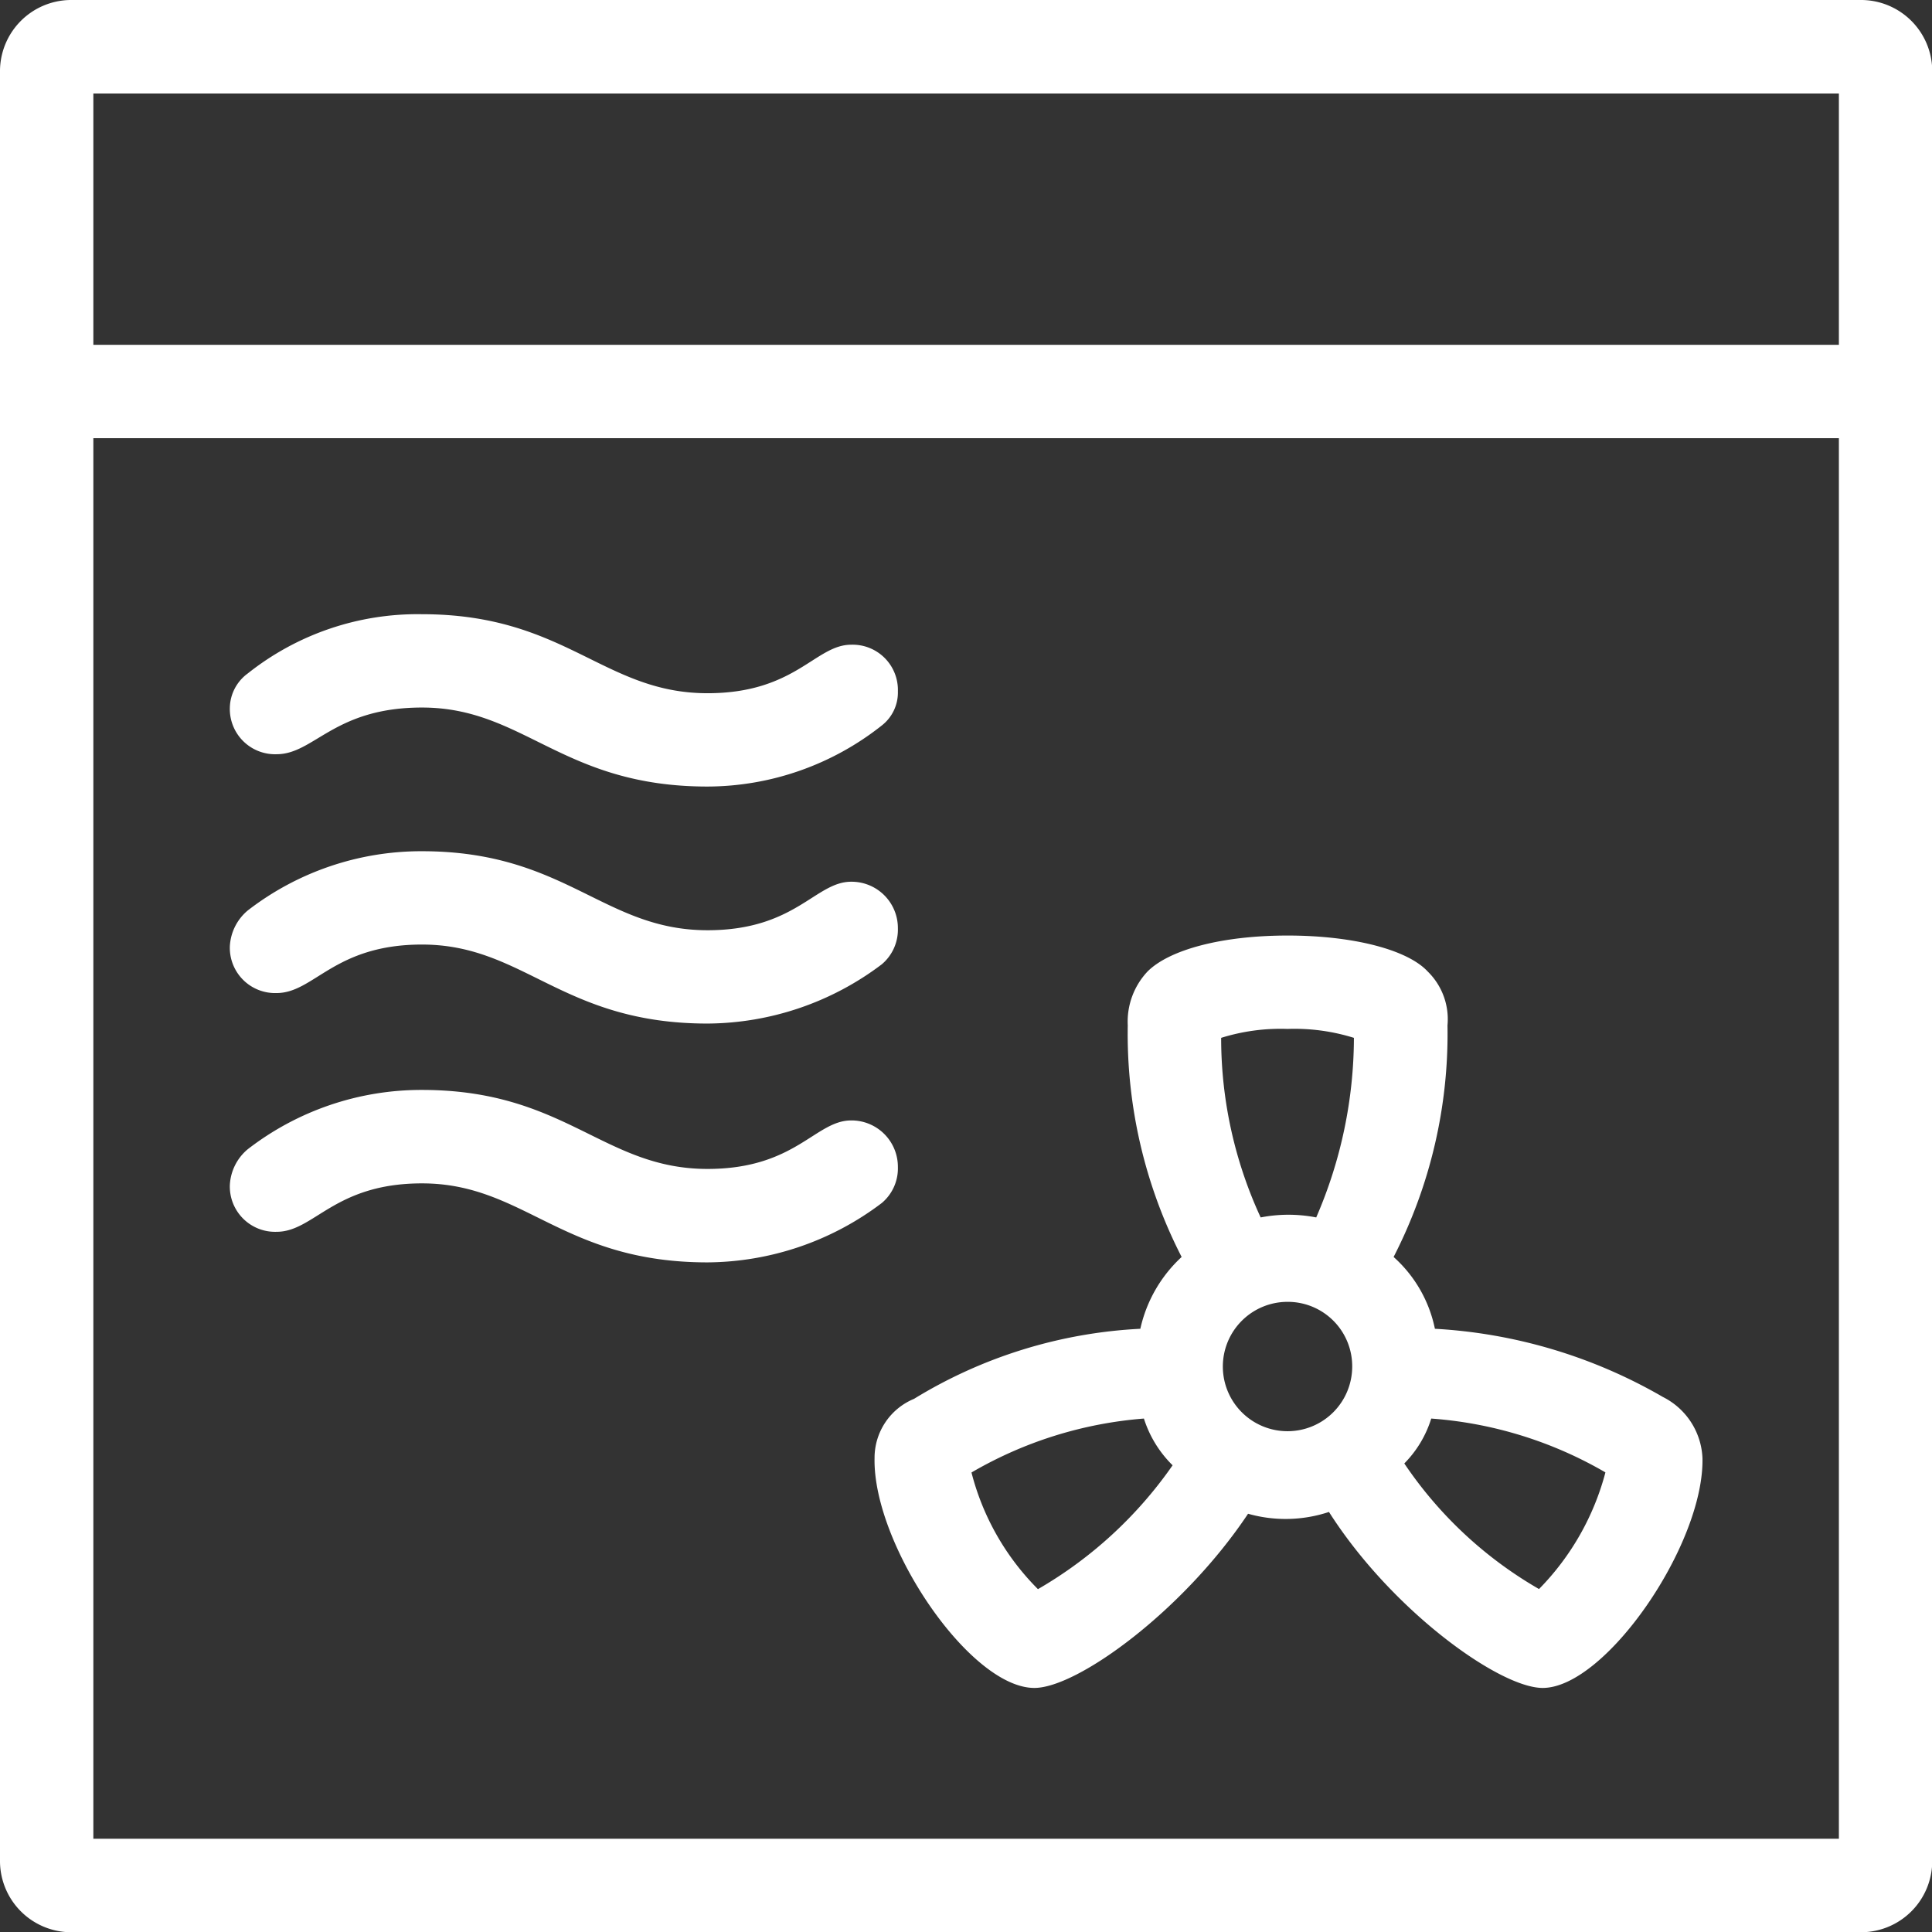 <?xml version="1.0" encoding="UTF-8"?> <svg xmlns="http://www.w3.org/2000/svg" xmlns:xlink="http://www.w3.org/1999/xlink" viewBox="0 0 32 32"><rect x="0" y="0" width="32" height="32" fill="#333333" stroke="none"/> <g transform="translate(0, 0)"> <g transform="matrix(1.143, 0, 0, 1.143, 0, 0)"> <g id="SPRINT_1" transform="translate(0, 0)"> <g transform="matrix(0.35, 0, 0, 0.35, 0, 0)"> <g id="ICN-Backofen-Kompakt"> <path d="M77.1, 0A2.952 2.952 0 0 1 80, 2.9L80, 77.095A2.953 2.953 0 0 1 77.1, 80L2.9, 80A2.953 2.953 0 0 1 0, 77.1L0, 2.9A2.952 2.952 0 0 1 2.9, 0zM3.865, 14.276L76.135, 14.276L76.135, 3.871L3.865, 3.871zM3.865, 76.129L76.135, 76.129L76.135, 18.142L3.865, 18.142zM29.293, 32.565C23.271, 32.565 21.71, 29.294 17.472, 29.294C13.828, 29.294 13.011, 31.227 11.45, 31.227A1.874 1.874 0 0 1 9.516, 29.294A1.8 1.8 0 0 1 10.259, 27.882A11.3 11.3 0 0 1 17.472, 25.43C23.42, 25.43 24.981, 28.701 29.293, 28.701C32.937, 28.701 33.754, 26.693 35.241, 26.693A1.874 1.874 0 0 1 37.175, 28.624A1.73 1.73 0 0 1 36.507, 30.038A11.669 11.669 0 0 1 29.293, 32.565zM29.293, 42.378C23.271, 42.378 21.71, 39.107 17.472, 39.107C13.828, 39.107 13.011, 41.115 11.45, 41.115A1.875 1.875 0 0 1 9.516, 39.182A2.071 2.071 0 0 1 10.259, 37.695A11.739 11.739 0 0 1 17.472, 35.243C23.42, 35.243 24.981, 38.514 29.293, 38.514C32.937, 38.514 33.754, 36.506 35.241, 36.506A1.918 1.918 0 0 1 37.175, 38.437A1.878 1.878 0 0 1 36.507, 39.926A12.064 12.064 0 0 1 29.293, 42.378zM29.293, 52.266C23.271, 52.266 21.71, 48.995 17.472, 48.995C13.829, 48.995 13.012, 51 11.45, 51A1.875 1.875 0 0 1 9.516, 49.067A2.064 2.064 0 0 1 10.259, 47.58A11.74 11.74 0 0 1 17.472, 45.126C23.42, 45.126 24.981, 48.397 29.293, 48.397C32.937, 48.397 33.754, 46.389 35.241, 46.389A1.92 1.92 0 0 1 37.175, 48.322A1.871 1.871 0 0 1 36.507, 49.809A12.066 12.066 0 0 1 29.293, 52.266zM51.673, 62.673C49, 66.686 44.61, 69.885 42.826, 69.885C40.148, 69.885 36.134, 63.938 36.209, 60.369A2.644 2.644 0 0 1 37.845, 57.915A19.81 19.81 0 0 1 47.213, 55.015A5.727 5.727 0 0 1 48.923, 52.042A20.228 20.228 0 0 1 46.692, 42.452A3.028 3.028 0 0 1 47.511, 40.223C48.402, 39.33 50.559, 38.734 53.311, 38.734C56.063, 38.734 58.293, 39.334 59.111, 40.223A2.76 2.76 0 0 1 59.93, 42.452A20.228 20.228 0 0 1 57.699, 52.042A5.451 5.451 0 0 1 59.409, 55.015A21.173 21.173 0 0 1 68.851, 57.84A2.972 2.972 0 0 1 70.487, 60.369C70.561, 63.938 66.473, 69.885 63.87, 69.885C62.087, 69.885 57.625, 66.685 55.023, 62.599A5.7 5.7 0 0 1 51.673, 62.673zM47.361, 58.732A16.745 16.745 0 0 0 40.222, 60.965A10.518 10.518 0 0 0 42.974, 65.795A17.391 17.391 0 0 0 48.549, 60.667A4.709 4.709 0 0 1 47.361, 58.732zM53.309, 42.6A8.252 8.252 0 0 0 50.559, 42.97A17.686 17.686 0 0 0 52.195, 50.405A6 6 0 0 1 54.495, 50.405A18.771 18.771 0 0 0 56.056, 42.97A8.252 8.252 0 0 0 53.309, 42.6zM53.309, 53.9A2.678 2.678 0 1 0 55.985, 56.578A2.666 2.666 0 0 0 53.309, 53.9zM59.257, 58.732A4.566 4.566 0 0 1 58.142, 60.591A16.872 16.872 0 0 0 63.719, 65.791A10.824 10.824 0 0 0 66.469, 60.961A16.743 16.743 0 0 0 59.256, 58.732z" fill="#FFFFFF" class="White"></path> </g> </g> </g> </g> </g> </svg> 